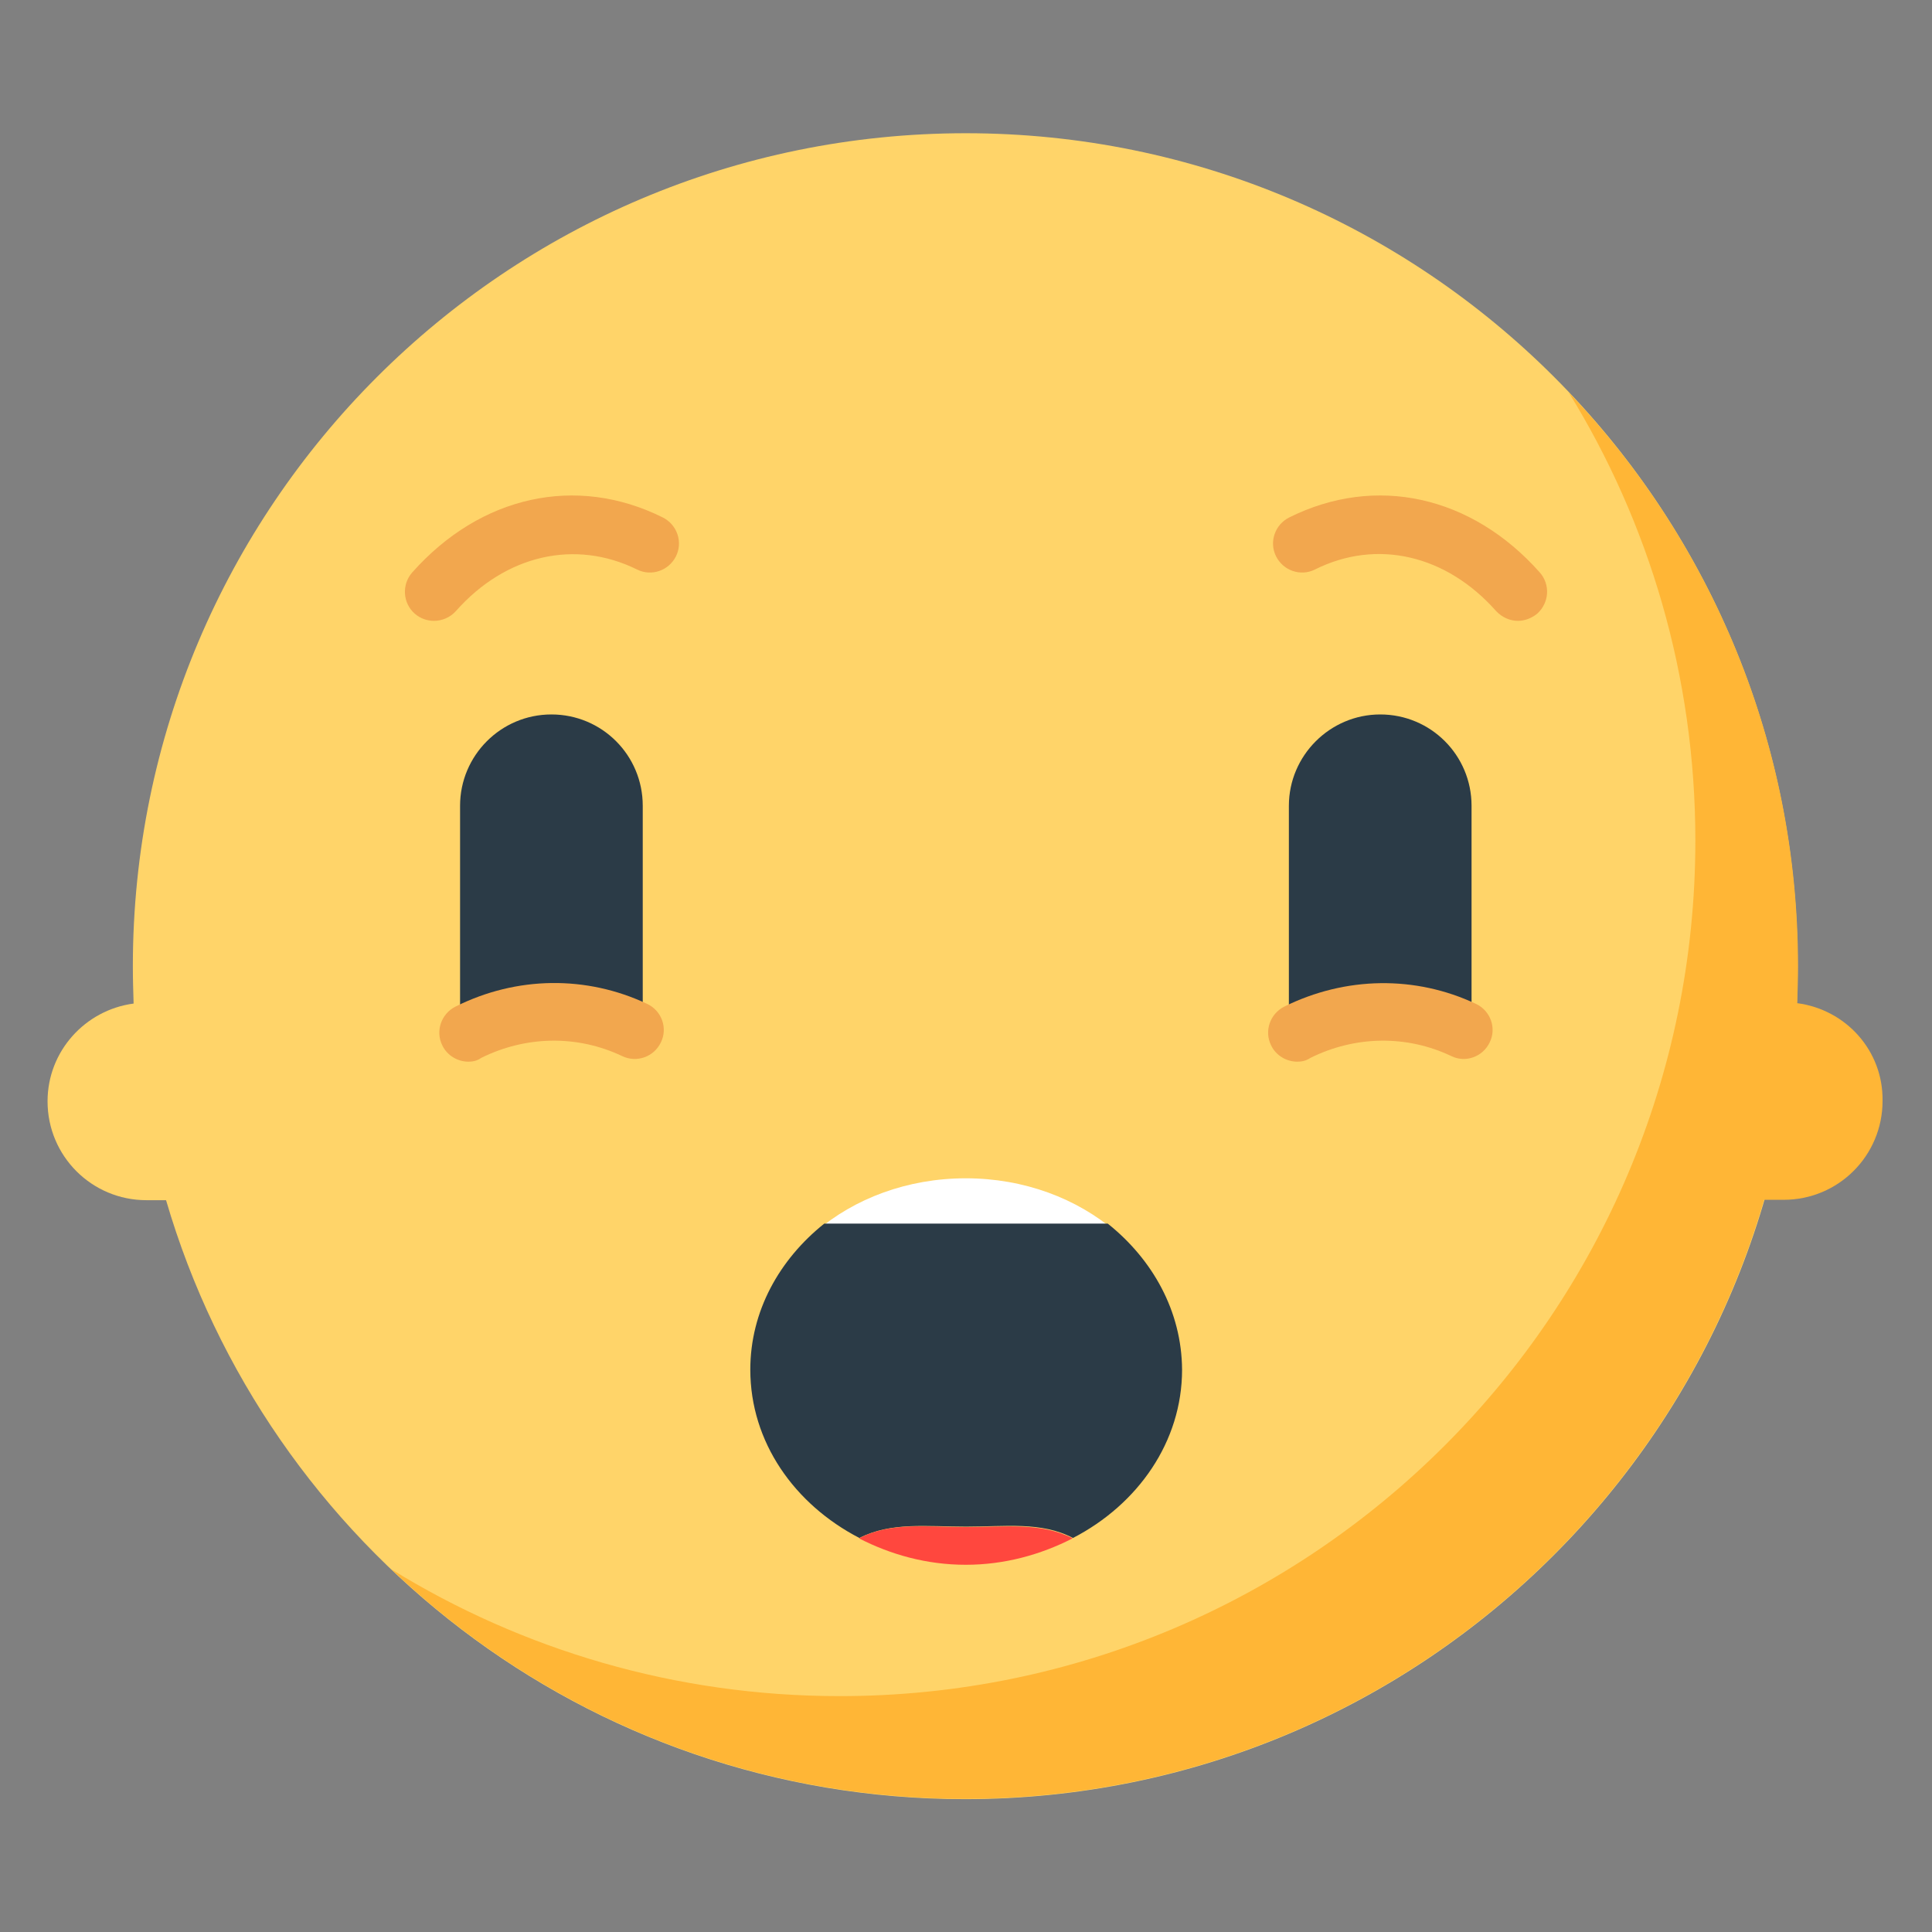 <?xml version="1.0" encoding="utf-8"?>
<!-- Generator: Adobe Illustrator 18.0.0, SVG Export Plug-In . SVG Version: 6.00 Build 0)  -->
<!DOCTYPE svg PUBLIC "-//W3C//DTD SVG 1.1 Tiny//EN" "http://www.w3.org/Graphics/SVG/1.1/DTD/svg11-tiny.dtd">
<svg version="1.1" baseProfile="tiny" id="Layer_1" xmlns="http://www.w3.org/2000/svg" xmlns:xlink="http://www.w3.org/1999/xlink"
	 x="0px" y="0px" width="511.9px" height="511.9px" viewBox="0 0 511.9 511.9" xml:space="preserve">
<rect x="0" y="0" width="511.9" height="511.9" fill="#808080" stroke="none"/>
<path fill="#FFD469" d="M255.9,35.3C134,35.3,35.2,134.1,35.2,256c0,3.3,0.1,6.6,0.2,9.9c-12.8,1.7-22.8,12.6-22.8,25.9
	c0,14.5,11.7,26.2,26.2,26.2h5.2c26.8,91.7,111.4,158.7,211.7,158.7c121.8,0,220.6-98.8,220.6-220.6
	C476.5,134.1,377.7,35.3,255.9,35.3z"/>
<path fill="#FFB636" d="M476.2,265.8c0.1-3.3,0.2-6.6,0.2-9.9c0-58.9-23.1-112.5-60.8-152c21.3,34.5,33.6,75.2,33.6,118.8
	c0,125.2-101.5,226.7-226.7,226.7c-43.6,0-84.2-12.3-118.8-33.6c39.6,37.7,93.1,60.8,152,60.8c100.3,0,185-67,211.7-158.7h5.2
	c14.5,0,26.2-11.7,26.2-26.2C499,278.4,489.1,267.5,476.2,265.8z"/>
<path fill="#FFFFFF" d="M312,360.3c0,26.6-25.1-20.2-56.1-20.2s-56.1,46.8-56.1,20.2s25.1-48.1,56.1-48.1S312,333.8,312,360.3z"/>
<path fill="#2B3B47" d="M293.5,324.2h-75.1c-11.9,9.5-19.6,23.2-19.6,38.7c0,19.2,11.7,35.7,28.9,44.6c8.4-4.3,17.9-3,28.3-3
	c10.3,0,19.9-1.4,28.3,3c17.2-8.9,28.9-25.5,28.9-44.6C313.1,347.4,305.4,333.7,293.5,324.2z"/>
<path fill="#FF473E" d="M227.6,407.6c8.4,4.3,17.9,7,28.3,7c10.3,0,19.9-2.7,28.3-7c-8.4-4.3-17.9-3-28.3-3
	C245.6,404.6,236,403.2,227.6,407.6z"/>
<path fill="#F2A74E" d="M402.2,164.5c-2.1,0-4.2-0.9-5.8-2.6c-13.2-14.9-31.6-19.2-48-11c-3.8,1.9-8.4,0.3-10.3-3.5
	c-1.9-3.8-0.3-8.4,3.5-10.3c22.9-11.4,48.3-5.8,66.4,14.6c2.8,3.2,2.5,8-0.7,10.9C405.8,163.8,404,164.5,402.2,164.5z"/>
<path fill="#F2A74E" d="M115,164.5c-1.8,0-3.6-0.6-5.1-1.9c-3.2-2.8-3.5-7.7-0.7-10.9c18.1-20.4,43.5-26,66.4-14.6
	c3.8,1.9,5.4,6.5,3.5,10.3c-1.9,3.8-6.5,5.4-10.3,3.5c-16.4-8.1-34.8-3.9-48,11C119.3,163.6,117.1,164.5,115,164.5z"/>
<path fill="#2B3B47" d="M365.7,189.3c13.4,0,24.2,10.8,24.2,24.2v54.3c0,13.4-10.8,3-24.2,3l0,0c-13.4,0-24.2,10.3-24.2-3v-54.3
	C341.5,200.2,352.4,189.3,365.7,189.3L365.7,189.3z"/>
<path fill="#F2A74E" d="M343.7,281.3c-2.8,0-5.6-1.6-6.9-4.3c-1.9-3.8-0.3-8.4,3.5-10.3c16.2-8,34.7-8.3,50.8-0.7
	c3.8,1.8,5.5,6.4,3.6,10.2c-1.8,3.8-6.4,5.5-10.2,3.6c-11.8-5.6-25.4-5.4-37.3,0.5C346,281.1,344.9,281.3,343.7,281.3z"/>
<path fill="#2B3B47" d="M146.1,189.3c13.4,0,24.2,10.8,24.2,24.2v54.3c0,13.4-10.8,3-24.2,3l0,0c-13.4,0-24.2,10.3-24.2-3v-54.3
	C121.9,200.2,132.7,189.3,146.1,189.3L146.1,189.3z"/>
<path fill="#F2A74E" d="M124.1,281.3c-2.8,0-5.6-1.6-6.9-4.3c-1.9-3.8-0.3-8.4,3.5-10.3c16.2-8.1,34.7-8.3,50.8-0.7
	c3.8,1.8,5.5,6.4,3.6,10.2c-1.8,3.8-6.4,5.5-10.3,3.6c-11.8-5.6-25.4-5.4-37.3,0.5C126.4,281.1,125.2,281.3,124.1,281.3z"/>
</svg>
